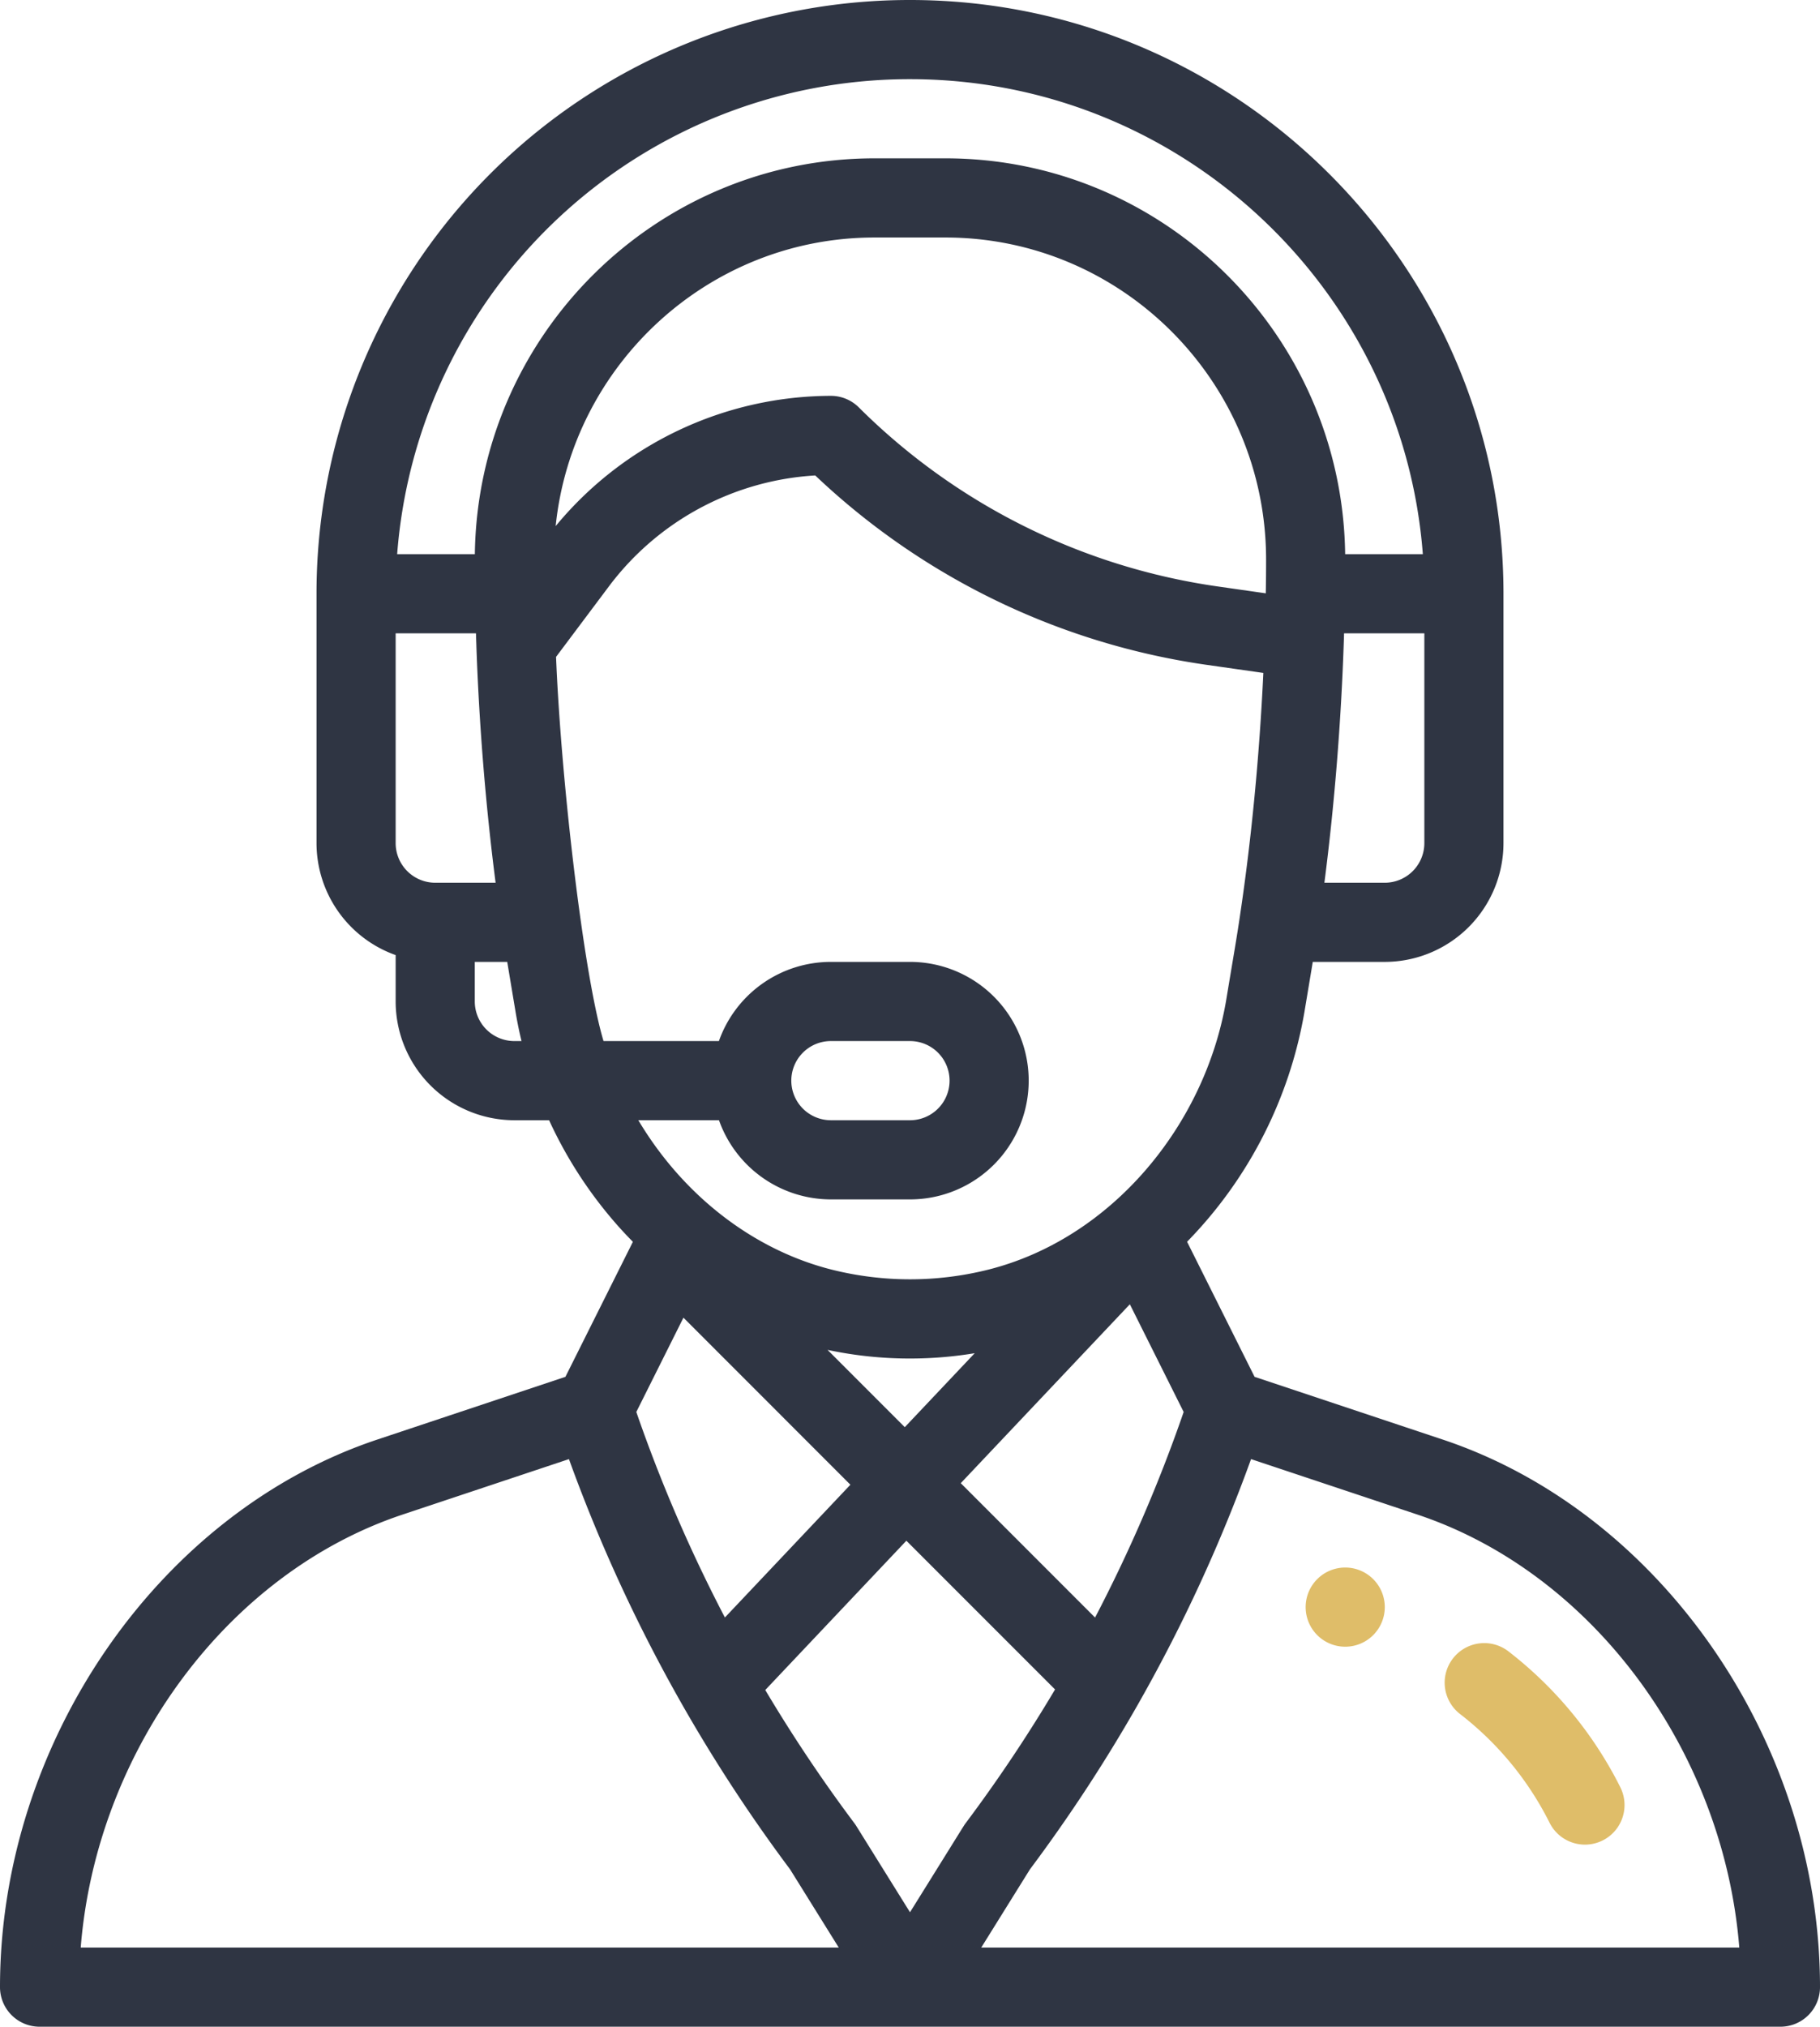 <svg xmlns="http://www.w3.org/2000/svg" width="460" height="512" viewBox="0 0 460 512">
  <g id="customer-service-icon" transform="translate(-26)">
    <g id="Group_3362" data-name="Group 3362">
      <g id="Group_3361" data-name="Group 3361">
        <path id="Path_43490" data-name="Path 43490" d="M366,396a10,10,0,1,0,10,10A10,10,0,0,0,366,396Z" fill="#dfbd69"/>
      </g>
    </g>
    <g id="Group_3364" data-name="Group 3364">
      <g id="Group_3363" data-name="Group 3363">
        <path id="Path_43491" data-name="Path 43491" d="M390.622,363.663l-47.53-15.84L326.029,313.7a109.525,109.525,0,0,0,29.644-57.941L357.8,243H376a30.034,30.034,0,0,0,30-30V150C406,67.29,338.71,0,256,0A149.911,149.911,0,0,0,106,150v63a30.048,30.048,0,0,0,20,28.28V253a30.034,30.034,0,0,0,30,30h8.782a108.487,108.487,0,0,0,16.774,25.974c1.416,1.628,2.893,3.206,4.406,4.741l-17.054,34.108-47.531,15.841C66.112,382.092,26,440.271,26,502a10,10,0,0,0,10,10H476a10,10,0,0,0,10-10C486,440.271,445.889,382.092,390.622,363.663ZM386,213a10.011,10.011,0,0,1-10,10H360.738c2.542-19.69,4.236-40.643,4.917-61.28.02-.582.036-1.148.054-1.72H386ZM136,223a10.011,10.011,0,0,1-10-10V160h20.3q.05,1.564.107,3.146c0,.036,0,.071,0,.107v.009c.7,20.072,2.372,40.481,4.856,59.737H136Zm20,40a10.011,10.011,0,0,1-10-10V243h8.2l2.128,12.759c.406,2.425.9,4.841,1.482,7.241Zm-9.983-123H126.38A129.924,129.924,0,0,1,256,20c68.318,0,124.5,52.972,129.619,120H365.984c-.72-55.227-45.693-100-101.033-100h-17.9C191.712,40,146.736,84.773,146.017,140ZM247.05,60h17.9c44.809,0,81.076,36.651,81.05,81.41,0,3.147-.025,5.887-.078,8.38,0,.032,0,.065,0,.1L333.413,148.1a160.686,160.686,0,0,1-90.342-45.172A10,10,0,0,0,236,100a90.47,90.47,0,0,0-69.558,32.908C170.63,92.189,205.053,60,247.05,60ZM178.54,263c-5.006-16.653-10.734-65.653-12-97.053L180,148a70.388,70.388,0,0,1,52.049-27.888A180.876,180.876,0,0,0,330.585,167.9l14.722,2.1c-.984,20.885-2.995,41.843-5.876,61.118l0,.02c-.916,6.2-1.638,10.185-3.482,21.324-5.3,31.765-29,60.49-60.287,68.313a81.338,81.338,0,0,1-39.313,0c-19.537-4.884-37.451-18.4-49.012-37.778H207.72A30.047,30.047,0,0,0,236,303h20a30,30,0,0,0,0-60H236a30.014,30.014,0,0,0-28.3,20Zm56.619,78.016a100.3,100.3,0,0,0,37.194.838l-17.67,18.687Zm5.776,34.063-31.718,33.542A381.013,381.013,0,0,1,186.828,356.7l11.911-23.822Zm70.631-45.585,13.6,27.209a380.907,380.907,0,0,1-22.392,51.933L268.83,374.688ZM226,273a10,10,0,0,1,10-10h20a10,10,0,0,1,0,20H236A10.011,10.011,0,0,1,226,273ZM46.4,492c3.963-49.539,36.932-94.567,81.3-109.363L169.8,368.609a400.869,400.869,0,0,0,28.463,61.74c.019.034.037.068.056.1,0,0,0,0,0,0a400.975,400.975,0,0,0,27.372,41.8L237.99,492ZM256,483.086l-13.562-21.773q-.228-.366-.486-.711A381.285,381.285,0,0,1,219.42,426.94l35.663-37.714L292.661,426.8a380.864,380.864,0,0,1-22.611,33.8C269.56,461.253,270.255,460.224,256,483.086ZM274.01,492l12.3-19.748a400.826,400.826,0,0,0,27.564-42.132c.05-.088.1-.178.147-.266l.018-.032A400.543,400.543,0,0,0,342.2,368.609L384.3,382.637c44.371,14.8,77.34,59.824,81.3,109.363H274.01Z" fill="#2f3543"/>
      </g>
    </g>
    <g id="Group_3366" data-name="Group 3366">
      <g id="Group_3365" data-name="Group 3365">
        <path id="Path_43492" data-name="Path 43492" d="M435.546,451.531a99.981,99.981,0,0,0-28.309-34.367,10,10,0,0,0-12.2,15.852,79.861,79.861,0,0,1,22.611,27.453,10,10,0,0,0,17.893-8.938Z" fill="#dfbd69"/>
      </g>
    </g>
  </g>
</svg>
